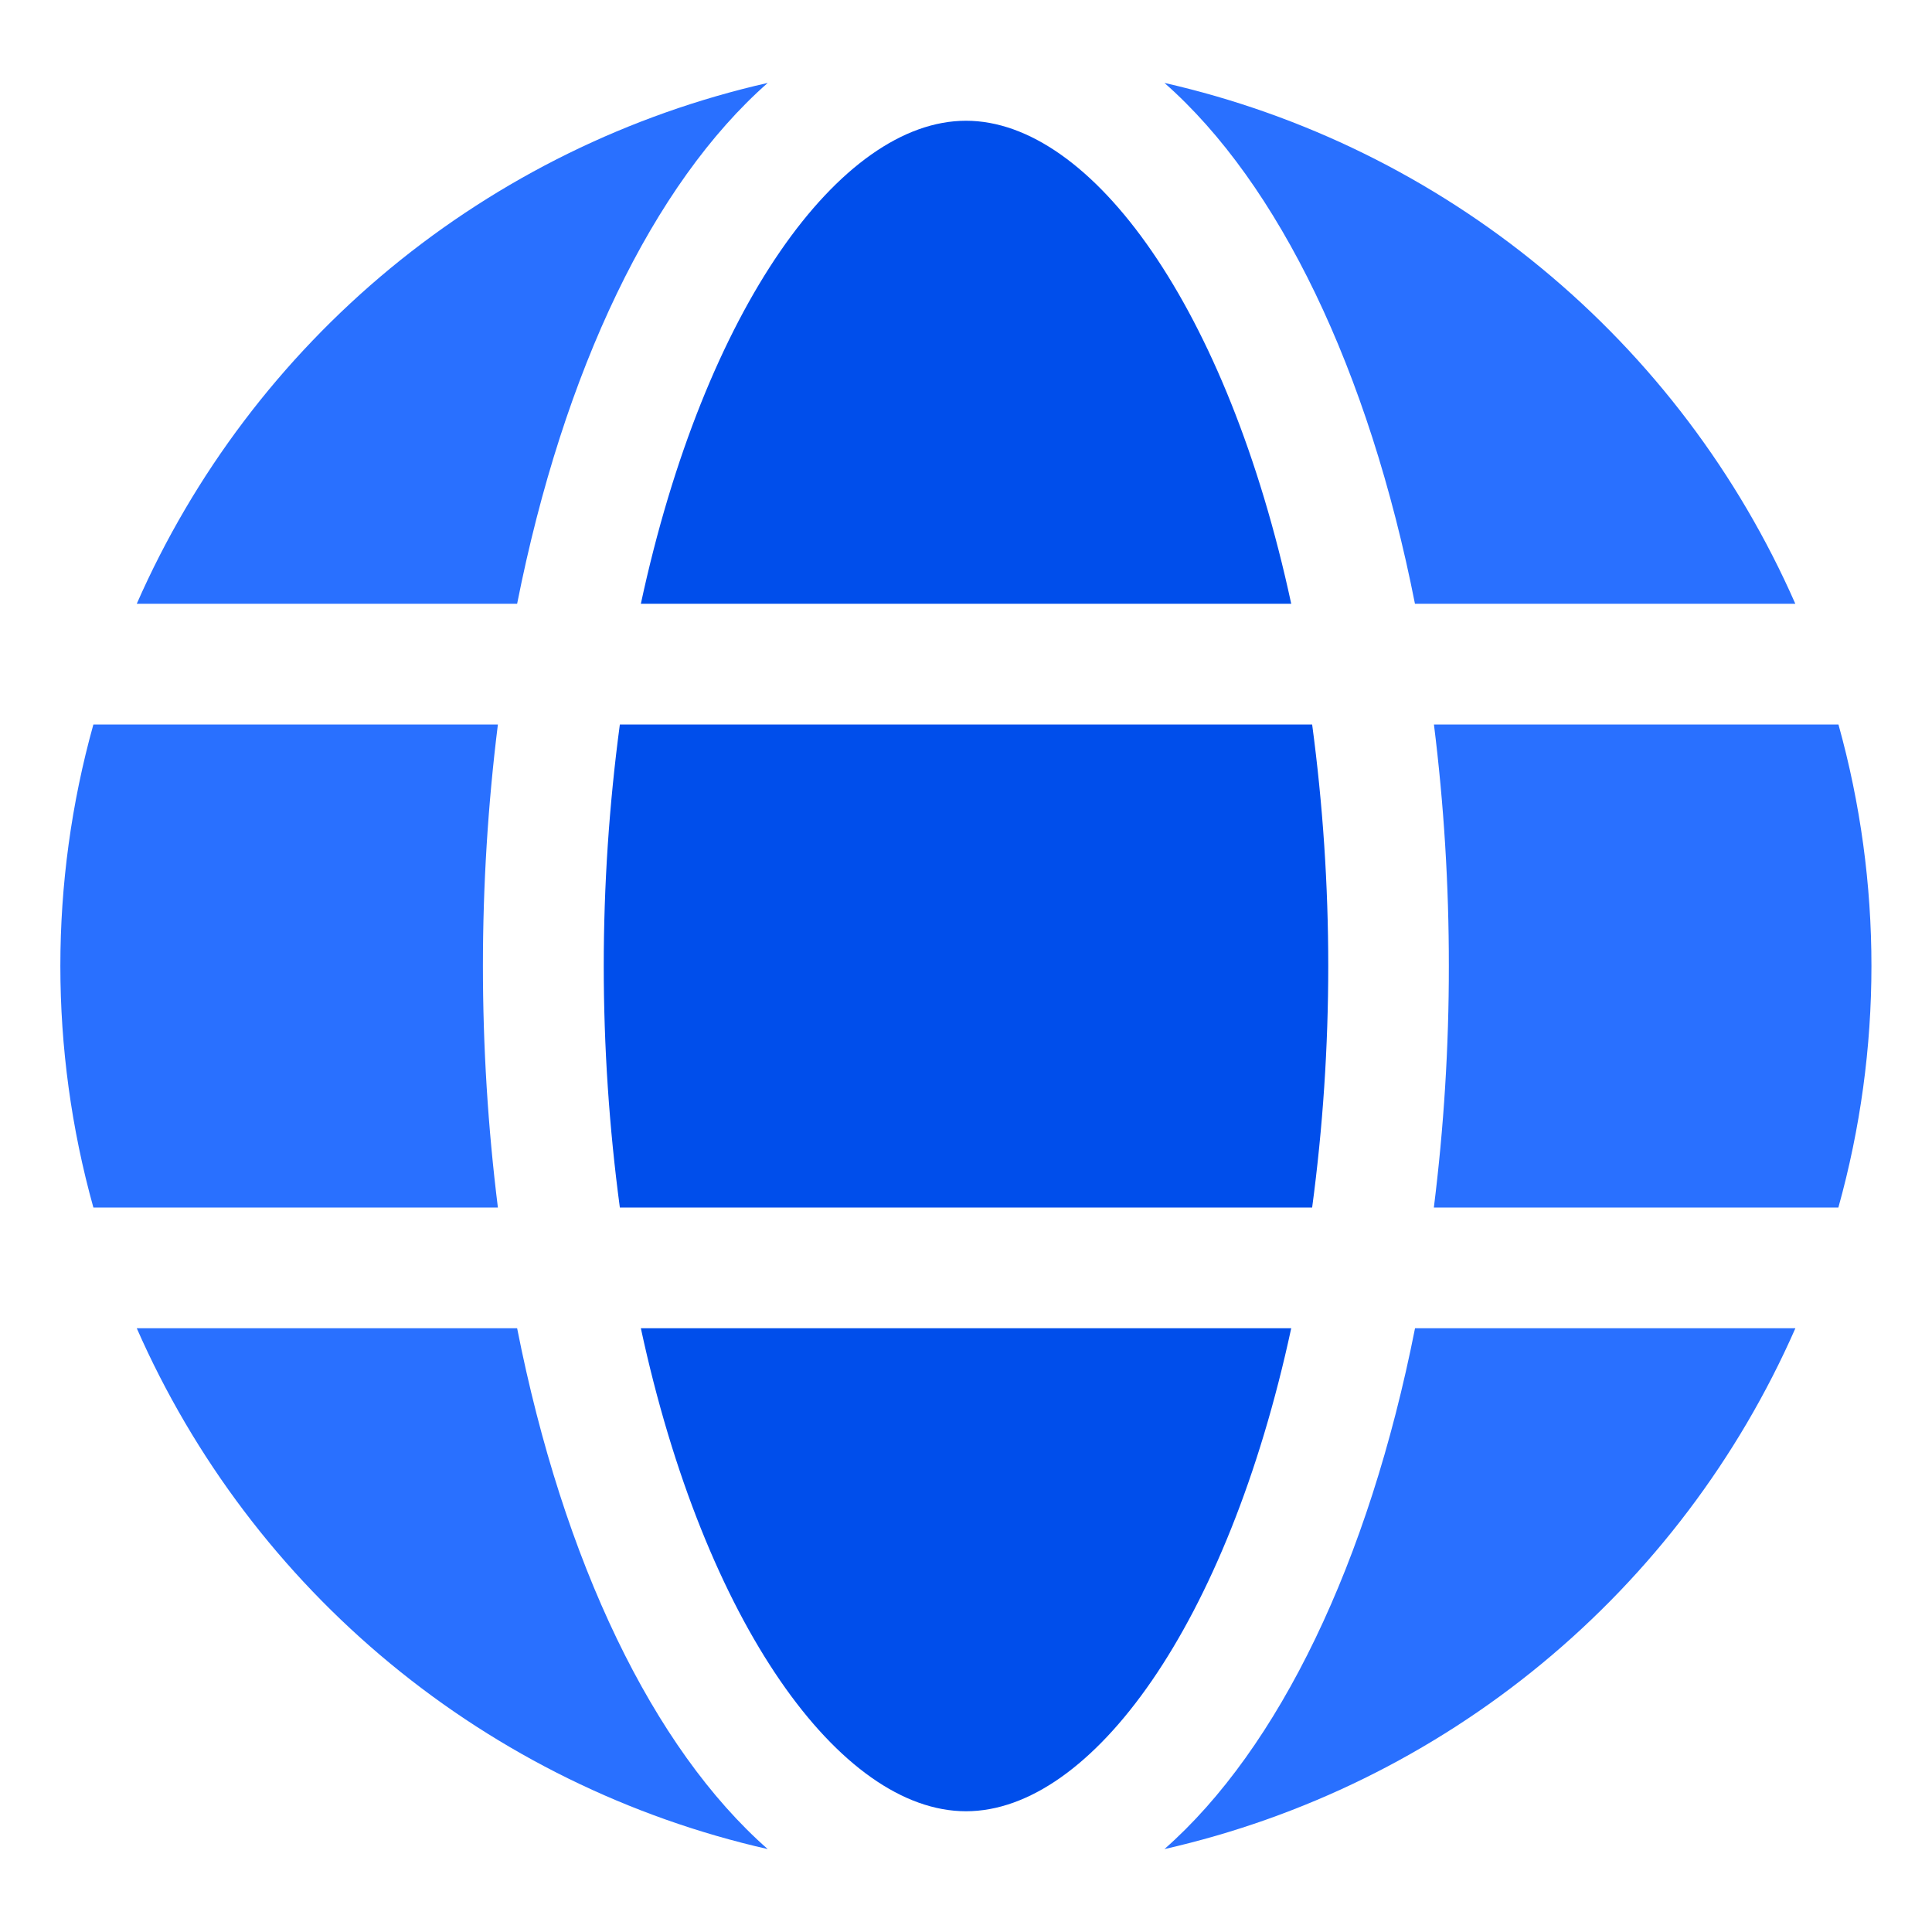 <svg width="24" height="24" viewBox="0 0 24 24" fill="none" xmlns="http://www.w3.org/2000/svg">
<path d="M16.04 7.5C15.249 3.825 13.561 1.5 12 1.5C10.44 1.5 8.752 3.825 7.961 7.5H16.04Z" fill="#004EEB"/>
<path d="M7.5 12C7.5 13.003 7.567 14.006 7.7 15H16.3C16.433 14.006 16.5 13.003 16.5 12C16.5 10.997 16.433 9.994 16.3 9H7.7C7.567 9.994 7.5 10.997 7.5 12Z" fill="#004EEB"/>
<path d="M7.961 16.5C8.752 20.175 10.44 22.5 12 22.5C13.561 22.5 15.249 20.175 16.04 16.5H7.961Z" fill="#004EEB"/>
<path d="M17.577 7.5H22.302C21.592 5.884 20.513 4.457 19.152 3.334C17.791 2.21 16.186 1.421 14.465 1.03C15.888 2.282 17.004 4.597 17.577 7.5Z" fill="#2970FF"/>
<path d="M22.838 9H17.813C17.937 9.995 17.999 10.997 17.998 12C17.999 13.003 17.936 14.005 17.812 15H22.837C23.384 13.037 23.385 10.963 22.838 9Z" fill="#2970FF"/>
<path d="M14.465 22.97C16.186 22.579 17.792 21.79 19.153 20.666C20.514 19.543 21.593 18.116 22.303 16.5H17.578C17.004 19.403 15.888 21.718 14.465 22.97Z" fill="#2970FF"/>
<path d="M6.424 16.5H1.699C2.409 18.116 3.488 19.543 4.849 20.666C6.211 21.79 7.816 22.579 9.537 22.97C8.113 21.718 6.997 19.403 6.424 16.5Z" fill="#2970FF"/>
<path d="M9.537 1.03C7.816 1.421 6.211 2.21 4.849 3.333C3.488 4.457 2.409 5.884 1.699 7.5H6.424C6.999 4.597 8.115 2.282 9.537 1.03Z" fill="#2970FF"/>
<path d="M5.999 12C5.999 10.997 6.061 9.995 6.185 9H1.16C0.613 10.963 0.613 13.037 1.16 15H6.185C6.061 14.005 5.999 13.003 5.999 12Z" fill="#2970FF"/>
</svg>
